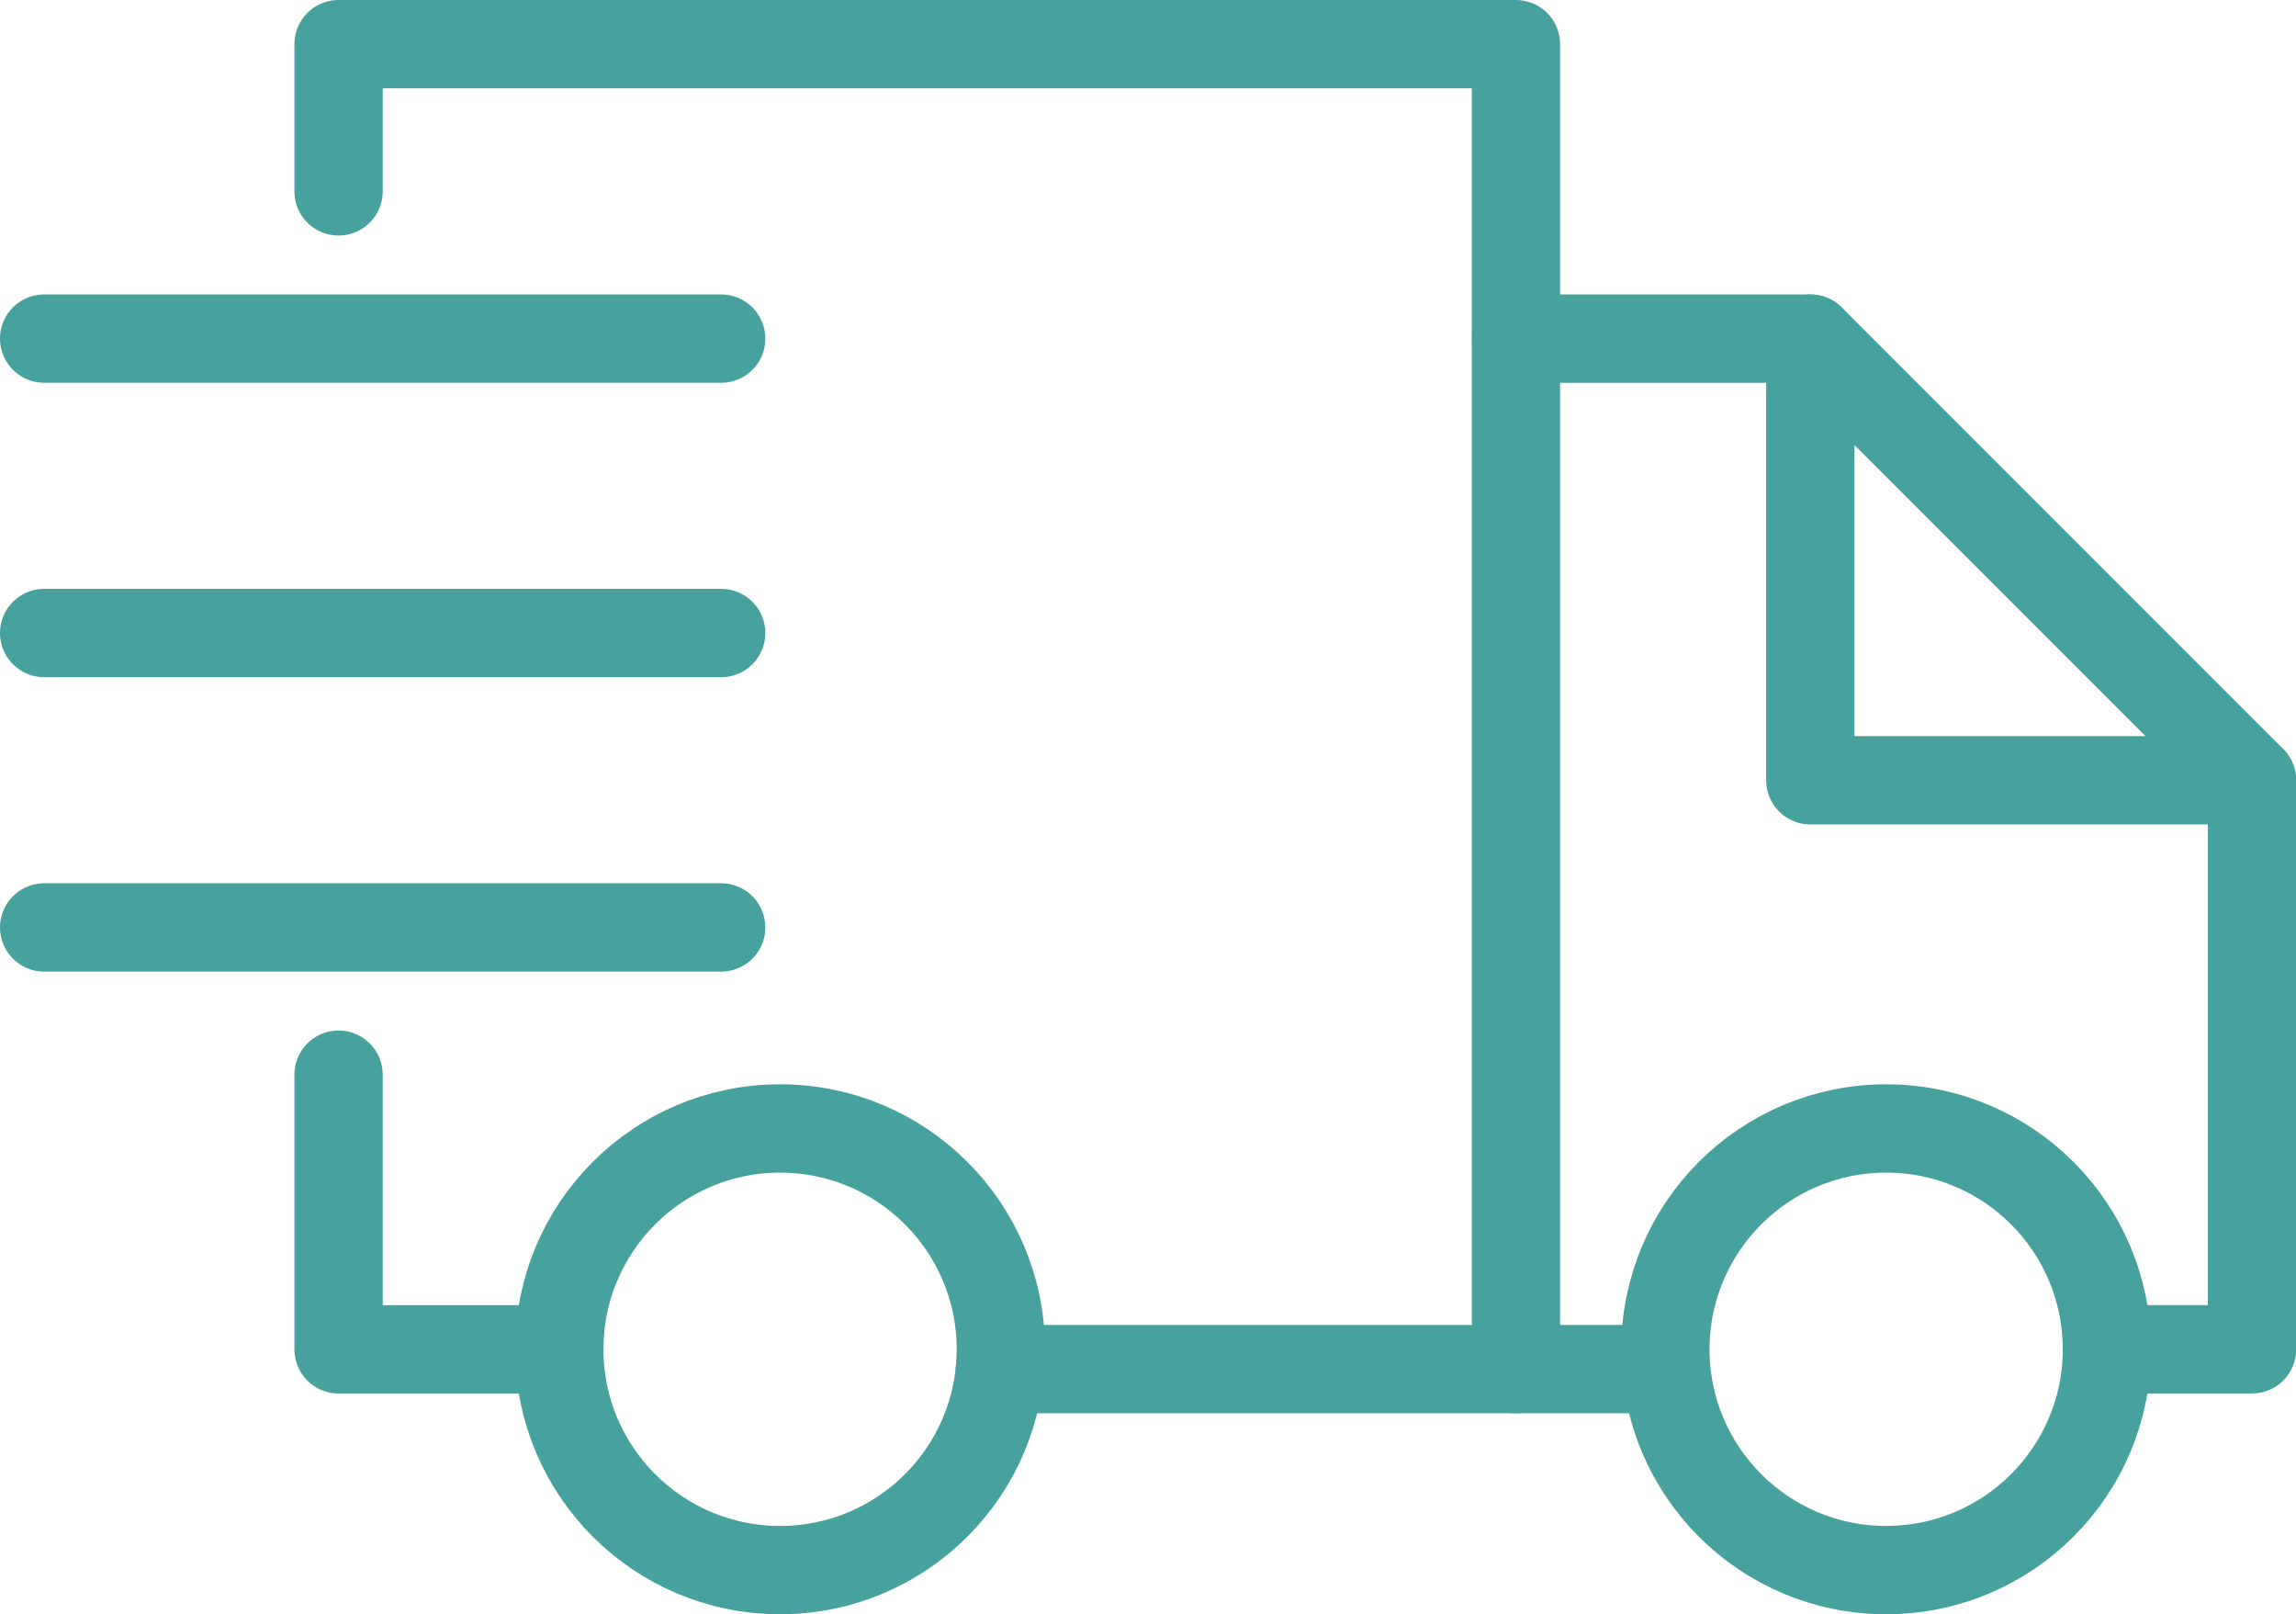 <svg xmlns="http://www.w3.org/2000/svg" width="64.48" height="45.324" viewBox="0 0 64.48 45.324">
  <g id="発送" transform="translate(32.24 22.662)">
    <g id="グループ_681" data-name="グループ 681" transform="translate(-31 -21.422)">
      <ellipse id="楕円形_305" data-name="楕円形 305" cx="6.2" cy="6.2" rx="6.2" ry="6.2" transform="translate(14.467 30.444)" fill="none" stroke="#47a29e" stroke-linecap="round" stroke-linejoin="round" stroke-width="2.48"/>
      <ellipse id="楕円形_306" data-name="楕円形 306" cx="6.2" cy="6.2" rx="6.2" ry="6.2" transform="translate(45.53 30.444)" fill="none" stroke="#47a29e" stroke-linecap="round" stroke-linejoin="round" stroke-width="2.48"/>
      <line id="線_495" data-name="線 495" x2="18.303" transform="translate(26.841 37.2)" fill="none" stroke="#47a29e" stroke-linecap="round" stroke-linejoin="round" stroke-width="2.48"/>
      <path id="パス_2267" data-name="パス 2267" d="M163.656,60.976h3V45l-12.4-12.4h-8.267" transform="translate(-104.651 -24.332)" fill="none" stroke="#47a29e" stroke-linecap="round" stroke-linejoin="round" stroke-width="2.48"/>
      <path id="パス_2268" data-name="パス 2268" d="M65.665,41.452V4.252H32.6V8.385" transform="translate(-24.332 -4.252)" fill="none" stroke="#47a29e" stroke-linecap="round" stroke-linejoin="round" stroke-width="2.48"/>
      <path id="パス_2269" data-name="パス 2269" d="M38.8,111.176H32.6v-7.711" transform="translate(-24.332 -74.531)" fill="none" stroke="#47a29e" stroke-linecap="round" stroke-linejoin="round" stroke-width="2.48"/>
      <line id="線_496" data-name="線 496" x2="19.013" transform="translate(0 8.267)" fill="none" stroke="#47a29e" stroke-linecap="round" stroke-linejoin="round" stroke-width="2.48"/>
      <line id="線_497" data-name="線 497" x2="19.013" transform="translate(0 16.533)" fill="none" stroke="#47a29e" stroke-linecap="round" stroke-linejoin="round" stroke-width="2.48"/>
      <line id="線_498" data-name="線 498" x2="19.013" transform="translate(0 24.8)" fill="none" stroke="#47a29e" stroke-linecap="round" stroke-linejoin="round" stroke-width="2.48"/>
      <path id="パス_2270" data-name="パス 2270" d="M174.331,32.6V45h12.4" transform="translate(-124.731 -24.332)" fill="none" stroke="#47a29e" stroke-linecap="round" stroke-linejoin="round" stroke-width="2.48"/>
    </g>
  </g>
</svg>
